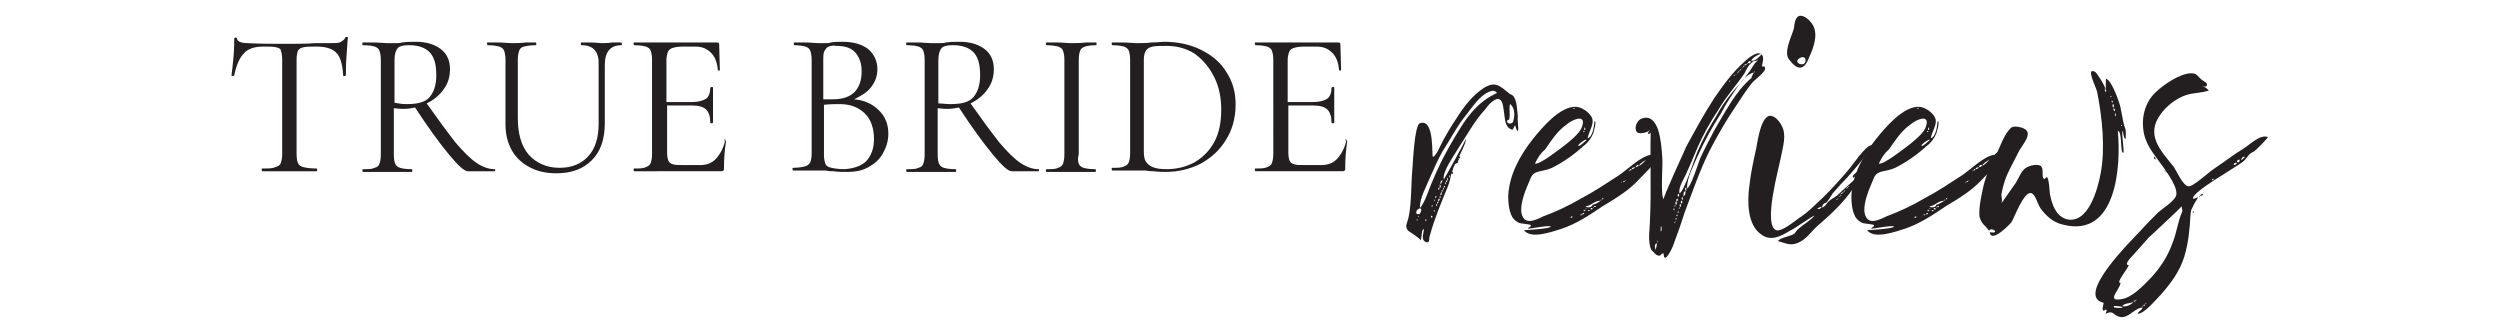 <?xml version="1.0" encoding="utf-8"?>
<!-- Generator: Adobe Illustrator 28.0.0, SVG Export Plug-In . SVG Version: 6.00 Build 0)  -->
<svg version="1.1" id="Layer_1" xmlns="http://www.w3.org/2000/svg" xmlns:xlink="http://www.w3.org/1999/xlink" x="0px" y="0px"
	 viewBox="0 0 365 49.1" style="enable-background:new 0 0 365 49.1;" xml:space="preserve">
<style type="text/css">
	.st0{fill:#231F20;}
	.st1{enable-background:new    ;}
</style>
<g>
	<g>
		<path class="st0" d="M221.6,19.1c-0.2,0.1-0.3-0.7-0.4-0.8c-0.4,0.5-0.1,0.9-0.9,0.4c-0.6-0.5-0.6-1.6-0.7-2.2
			c-0.1-0.4-0.1-1.8-0.7-2c-0.6-0.3-1.7,0.9-2,1.4c-1.6,1.7-2.7,3.8-3.9,5.6c-0.5,0.9-2.5,3.6-2.2,4.7c0.1-0.1,3.2-5.7,3.2-5.9
			c0.2,0.3-1,2.5-1.1,2.9c-0.1,0.2,0,0.3,0,0.5c-0.2,0.2-0.3,0.1-0.5,0.3c-0.2,0.4-0.3,0.8-0.4,1.1h0.1c0.1,0.2,0,0.3-0.1,0.3
			l-0.1-0.1c-0.1,0.5-0.2,1.1-0.5,1.9c-1,2.4-2,4.8-2.7,7.4c-0.1,0.4,0.1,1-0.6,0.7c-0.6-0.3-0.3-1.1-0.2-1.8
			c-0.4-0.2-0.3,1.4-0.5,1.6c0.1-0.2-1.8-1.4-1.8-1.4c-0.6-0.7-0.1-1.1,0.1-2.2c0.4-2.2,0.3-4.5,0.5-6.7c0.1-1.1,0.3-6.5,1.1-6.8
			c2.2-0.8,1.7,4.9,1.9,4.9c0.5-0.1,1.2-1.9,1.5-2.4c0.6-1.1,1.3-2.3,2-3.3c1-1.6,2.3-3.3,4-4.4c1.7-1,2.3-0.2,3.6,0.8
			c0.1,0.2,0.4,0.1,0.7,0.5c0.5,0.7,0.5,2.1,0.6,2.9C221.5,17.5,221.8,19.1,221.6,19.1z M206.9,31.3c0.2-0.2,0.3,0.1,0.4-0.1
			C208.1,29.8,206.3,30.6,206.9,31.3z M206.9,32c-0.1,0-0.1,0.1,0,0.2C207,32.2,207,32.1,206.9,32z M207.1,31.5
			c-0.1,0.1-0.1,0.1,0,0.2S207.1,31.5,207.1,31.5z M218.2,13.3c-0.3-0.2-1.3,0.3-1.5,0.5c-1,0.7-1.8,1.9-2.5,2.8
			c-1.5,1.8-2.4,3.7-3.6,5.5c-0.7,1.3-1.3,2.6-1.9,4c-0.6,1.5-1.4,2.7-1.4,4.3c0.8-0.9,1.3-2.8,1.9-4.1c0.7-1.7,1.5-3.3,2.4-4.9
			c1.8-3.1,3.4-6.1,6.7-7.7C218.8,13.6,218.3,13.3,218.2,13.3z M208,32.3 M208.2,32c-0.1,0-0.1,0.1-0.1,0.3
			C208.3,32.2,208.3,32.1,208.2,32z M208.4,31.7 M208.7,32.5 M209.2,30.1c-0.1-0.2-0.1-0.2-0.2,0C209,30.2,209,30.2,209.2,30.1z
			 M209,31.5c-0.1,0-0.1,0.1,0,0.3C209.2,31.7,209.2,31.6,209,31.5z M209.2,29.7 M209.3,31.3 M209.5,30.7c-0.2,0-0.2,0.1-0.1,0.2
			C209.5,30.9,209.5,30.8,209.5,30.7z M209.5,29.3c0-0.2-0.1-0.2-0.1-0.1C209.4,29.4,209.4,29.4,209.5,29.3z M209.6,28.9
			c0.1,0,0.1-0.1,0.1-0.3C209.5,28.7,209.5,28.8,209.6,28.9z M209.8,29.8c-0.2,0-0.1,0.1-0.1,0.3C209.9,30,209.8,29.9,209.8,29.8z
			 M209.7,28.4 M209.7,30.3 M210,29.4c-0.2,0.1-0.2,0.2-0.2,0.3C210,29.7,210,29.6,210,29.4z M210.2,29c-0.2,0-0.3,0.2-0.2,0.4
			C210.2,29.3,210.2,29.1,210.2,29z M210.2,27.4c-0.3,0-0.2,0.2-0.2,0.3C210.2,27.7,210.1,27.5,210.2,27.4z M210.3,28.6
			c-0.2,0.1-0.1,0.2-0.1,0.3C210.4,28.9,210.3,28.8,210.3,28.6z M210.2,27.1c0,0.1,0,0.2,0,0.3C210.6,27.4,210.1,26.6,210.2,27.1z
			 M210.3,26.9c0.1,0,0.4-0.7,0.3-0.6C210.3,26.4,210.3,26.6,210.3,26.9z M210.5,28c-0.2,0.2-0.2,0.3-0.2,0.5
			C210.5,28.5,210.5,28.3,210.5,28z M210.6,27.7c-0.2,0.1-0.1,0.2-0.1,0.3C210.7,28,210.6,27.8,210.6,27.7z M210.7,27.7
			c0.1,0,0.1-0.2,0.1-0.3C210.6,27.4,210.7,27.6,210.7,27.7z M210.8,27.4c0.2-0.1,0.2-0.2,0.1-0.3C210.8,27.2,210.8,27.2,210.8,27.4
			z M211,26.9c0.1-0.1,0.2-0.2,0.1-0.3C211,26.7,210.9,26.8,211,26.9z M211.1,26.6c0.2,0,0.2-0.2,0.2-0.3
			C211.1,26.3,211.1,26.5,211.1,26.6z M211.3,26.3c0.2-0.1,0.1-0.2,0.1-0.3C211.2,26,211.3,26.1,211.3,26.3z M211.6,25.9
			c0.1,0,0.1-0.1,0.1-0.3C211.5,25.6,211.6,25.7,211.6,25.9z M212,25.2 M212.2,24.6 M212.2,25 M212.4,24.2c0,0,0,0.1-0.1,0H212.4z
			 M212.3,24.7 M212.5,24.3 M212.6,23.6 M213,23.2c0,0.1,0,0.2-0.2,0.3C212.7,23.2,212.8,23.1,213,23.2z M212.8,23.2 M212.8,23.6
			 M213.2,22.9c0,0.1-0.1,0.2-0.2,0.3C212.9,22.9,213,22.8,213.2,22.9z M213,22.9 M213,23.2 M213.2,22.8 M213.3,22.7 M213.6,22.1
			 M217.6,16.3 M220.5,15.2c-0.3,0.2,0.2,2.6-0.4,2.3c-0.3,0.6,0.6,0.7,0.8,0.3C221.2,16.9,221.2,15.8,220.5,15.2z"/>
		<path class="st0" d="M242.1,22c-0.1,0.5-0.6,0.5-0.6,1c0.2-0.2,0.4-0.3,0.6-0.3c-0.6,1.5-2.2,2.8-3.2,3.9
			c-1.3,1.3-2.9,2.3-4.4,3.2c-0.2,0.1-0.3,0.2-0.5,0.3c-1.9,1.3-3.9,2.6-6,3.3c-1.3,0.4-4.5,1.6-5.5,0.2c0.4,0,3.8-0.2,3.9-0.5
			c0-0.3-3,0.3-3.3,0.3c0-0.2,0.5-0.3,0.4-0.5c0-0.2-1.5-0.2-1.8-0.4c-0.4-0.2-0.7-0.5-0.9-0.8c-0.5-0.9-0.6-2.1-0.6-3
			c0.1-3.1,1.7-6,3.6-8.4c1.3-1.6,4-4.9,6.4-4.7c0.9,0.1,2.1,1,2.3,1.8c0.2,0.9-0.6,1.9-0.7,2.8c0.8-0.3,0.9-1.8,1-2.5
			c0.4-0.1-0.2,1.8-0.2,1.8c-0.3,0.7-0.8,1.4-1.4,1.8c-1.4,1.3-3,2.4-4.6,3.2c-1.5,0.7-2.7,0.2-3.2,1.7c-0.6,1.4-1.4,3.2-1.3,4.7
			c0.3,2,1.8,1.4,3.2,0.7c1.9-0.7,3.8-1.6,5.5-2.6c1.9-1,3.7-2.2,5.4-3.3c1.4-0.9,3.2-2.8,4.8-3.1c-0.1,0.7-1.4,0.9-1.7,1.6
			C240,24,241.4,21.8,242.1,22z M222.4,33.7 M223.8,23.9 M224.1,23.9c0.8,0.1,3.4-2,4.1-2.5c0.8-0.6,2.3-1.8,2.7-2.7
			c0.9-2.2-1.3-1.3-2.2-0.5c-1.3,0.9-2.2,2.3-3.1,3.6C225,22.3,224.5,23,224.1,23.9z M227.9,32.6 M228.2,32.7 M228.3,32.4
			 M228.6,32.6c0.1,0,0.2,0,0.2,0S228.4,32.6,228.6,32.6z M228.6,32.1 M228.7,33.1 M228.8,32.4 M228.9,32 M229,33 M229.2,32.2
			 M229.6,31.6c-0.1,0-0.3,0-0.3,0.2C229.4,31.8,229.6,31.8,229.6,31.6z M229.3,31.8 M229.3,32.7 M229.6,32.1 M229.8,15.9
			c0.2,0,0.2-0.1,0-0.1S229.6,15.9,229.8,15.9z M229.9,31.9 M230.3,31.3 M230.3,31.7 M230.4,21.3c0.3,0.1,0.9-0.6,1.2-0.8
			C231.8,20.1,230.5,20.9,230.4,21.3z M230.4,31.3 M230.6,31.6 M231,31.3c-0.1,0-0.3,0-0.3,0.1C230.8,31.4,231,31.5,231,31.3z
			 M230.8,31 M231.3,31.1c-0.1,0-0.3,0-0.3,0.2C231.1,31.3,231.3,31.3,231.3,31.1z M231,31.9 M231.1,19.4 M231.1,30.8 M231.2,19.3
			c0.2,0,0.1-0.1,0.1-0.2C231.1,19.1,231.2,19.2,231.2,19.3z M231.5,30.7c-0.2,0-0.3-0.1-0.3,0.1C231.3,30.8,231.4,30.9,231.5,30.7z
			 M231.3,19c0.2-0.1,0.2-0.1,0.1-0.4C231.3,18.6,231.3,18.8,231.3,19z M231.3,31.1 M233.7,29.3c-1,0-1.4,0.8-2.2,0.8
			c0.1,0.3,1,0.2,1-0.2C233,29.8,233.3,29.6,233.7,29.3z M231.6,30.4c-0.1,0-0.1,0-0.1,0.1C231.6,30.6,231.6,30.6,231.6,30.4z
			 M232.1,30.7c-0.1,0-0.2-0.1-0.3,0.1C231.9,30.8,232.1,30.9,232.1,30.7z M232.5,30.4c-0.1,0-0.2-0.1-0.3,0.1
			C232.4,30.6,232.5,30.7,232.5,30.4z M232.7,30.2c-0.1,0-0.1,0.1-0.1,0.2C232.6,30.4,232.7,30.3,232.7,30.2z M233,30.1
			c-0.1,0-0.2-0.1-0.3,0.1C232.8,30.2,233,30.3,233,30.1z M233.1,30 M233.4,29.9 M233.8,29.1c-0.1,0-0.1,0.1-0.1,0.2
			C233.8,29.3,233.8,29.2,233.8,29.1z M233.8,29.7 M234.1,29c-0.1-0.1-0.2-0.1-0.2,0.1C234,29.1,234.1,29.1,234.1,29z M234.1,28.7
			 M234.2,28.9 M234.4,29.8 M234.8,28.6 M234.9,29.7 M235,28.9 M235.3,28.7 M235.5,28.1 M235.9,27.8 M236.1,27.7 M236.6,26.9
			 M236.8,26.6c-0.1,0-0.1,0-0.1,0.1C236.8,26.7,236.8,26.7,236.8,26.6z M237.2,26.4c-0.1,0-0.2,0-0.2,0.2
			C237.1,26.6,237.2,26.6,237.2,26.4z M237.2,25.4 M237.4,26.3c-0.1,0-0.1,0-0.1,0.1C237.4,26.4,237.4,26.4,237.4,26.3z M237.4,25.3
			 M237.5,26.2 M237.6,25.1 M237.9,24.9c-0.1,0-0.1,0-0.1,0.1C237.8,25,237.9,25,237.9,24.9z M238.2,24.7c-0.1,0-0.3,0-0.3,0.2
			C238,24.9,238.2,24.9,238.2,24.7z M238.7,24.4c-0.2,0-0.4,0.1-0.5,0.3C238.5,24.7,238.6,24.6,238.7,24.4z M239.3,24.1
			c-0.3-0.1-0.4,0.1-0.5,0.3C239,24.4,239.1,24.3,239.3,24.1z"/>
		<path class="st0" d="M255.8,12.1c-0.8,1-1.6,2.2-2.3,3.3c-1.5,2.2-2.7,4.3-3.9,6.6c-1.4,2.8-2.5,6-3.6,8.9c-0.5,1.6-1,3-1.6,4.6
			c-0.1,0.5-1.5,3.4-1.5,1.5c-0.7,0-0.2,0.6-1.1,0.2l-0.7-0.7c-0.6-1.3-0.2-3.2-0.2-4.5c0.2-4.3,0-8.5,0.1-12.6
			c-0.1,0.1-0.3,0.2-0.4,0.1c-0.1-0.2,0.3-0.3,0.3-0.6c0.1,0.3-1.5,0.8-1.9,0.4c-0.5-0.6,0-1.6,0.5-1.9c1.4-0.7,2.2,0.4,2.6,1.6
			c0.4,1.3,0.5,2.7,0.6,4.1c0.1,0.8-0.3,5.5,0.2,6c-0.2-0.1,3-7,3.3-7.7c1.3-2.4,2.6-4.8,4.1-7.1c1.3-1.9,2.7-3.8,4.4-5.3
			c0.4-0.4,1.8-1.6,2.4-1.1c0.7,0.4,0,1.7,0.2,1.8c0.1,0,0.2,0,0.3,0C258.2,10.3,256.3,11.5,255.8,12.1z M241.9,35.5
			c-0.5,0.2-0.2,0.8-0.2,1C241.8,36.2,241.9,35.9,241.9,35.5z M242,35c0-0.2,0,0.1,0,0.4C242.1,35.4,242.1,35.3,242,35z M242.5,33
			c0,0.1-0.1,0.8,0,0.8c0.1-0.1,0.1-0.4,0.1-0.4C242.6,33.3,242.6,33.1,242.5,33z M244.2,33.6 M244.4,30.4c-0.1,0.1-0.1,0.2,0,0.3
			C244.5,30.7,244.5,30.6,244.4,30.4z M244.6,30.1c0-0.2,0-0.2-0.1-0.1C244.4,30.2,244.6,30.2,244.6,30.1z M244.6,32.3
			c0,0-0.2,0.2-0.1,0.3C244.6,32.5,244.6,32.4,244.6,32.3z M244.8,29.4c-0.4,0.1-0.1,0.7,0,0.4C244.8,29.7,244.8,29.6,244.8,29.4z
			 M244.7,31.8c-0.1,0.1-0.1,0.2,0,0.3C244.8,32,244.8,31.9,244.7,31.8z M244.9,29c-0.2,0.1-0.2,0.2-0.1,0.4
			C245,29.4,245,29,244.9,29z M244.9,31.3c-0.2,0.1-0.2,0.2,0,0.3C244.9,31.5,244.9,31.4,244.9,31.3z M245,30.8
			c-0.1,0.2-0.1,0.2,0,0.3C245.1,31,245.1,30.9,245,30.8z M245.1,28.3c-0.2,0-0.2,0.3-0.1,0.4C245.2,28.7,245.2,28.5,245.1,28.3z
			 M256.3,8.9c-0.3,0-0.4,0.1-0.6,0.3c-0.5,0.4-0.7,0.9-1,1.5c-1.3,1.9-2.7,3.4-3.8,5.3c-1.2,1.8-2.2,3.6-3,5.4
			c-0.5,1.1-1,2.4-1.6,3.7c-0.3,0.8-1.3,2.2-1.1,3.1c0.6,0,2.3-5.3,2.6-6c0.8-1.9,1.8-3.7,2.8-5.3c0.9-1.7,2.2-3.4,3.6-4.9
			c0.3-0.3,0.7-0.8,1.1-1.4c0.3-0.3,1-1.8,1.5-1.8C257.2,8.8,256.4,8.8,256.3,8.9z M245.1,30.4c0,0.2,0.1,0.1,0.1,0
			C245.3,30.2,245.2,30.2,245.1,30.4z M245.4,29.8c-0.4,0,0,0.7,0,0.3C245.4,30,245.4,29.9,245.4,29.8z M245.6,29.3
			c-0.4,0-0.1,0.7,0,0.3C245.6,29.5,245.6,29.4,245.6,29.3z M245.5,28.7 M245.7,28.8c-0.4,0,0,0.6,0,0.3
			C245.7,29,245.7,28.9,245.7,28.8z M246.1,27.9c-0.4,0-0.3,0.8-0.3,0.8C246,28.5,246.1,28.3,246.1,27.9z M246.2,27.4
			c-0.4,0,0,0.7,0,0.4C246.2,27.6,246.2,27.5,246.2,27.4z M256.1,10.6c-0.9,0.1-1.9,1.3-2.3,1.9c-0.9,1.3-1.8,2.6-2.5,4
			c-1.3,2-2.4,4-3.4,6.2c-0.6,1.4-1.6,3.2-1.6,4.8c0.5,0,1.7-3.8,1.9-4.3c0.6-1.4,1.4-2.8,2.1-4.2c1.5-2.5,3.1-5.7,5.4-7.6
			C255.7,11.3,256,10.6,256.1,10.6z M249.9,15.6 M251,14.1 M251.6,13.1 M251.9,12.7l0.1-0.1L251.9,12.7z M252.1,12.5 M252.3,15.2
			 M252.4,12 M252.5,12c0.1,0,0.1-0.1,0.1-0.2C252.5,11.7,252.5,11.8,252.5,12z M252.8,11.6 M253.1,11.1c0.1,0,0.2-0.1,0.2-0.2
			C253.3,10.9,253.1,11,253.1,11.1z M253.4,10.9c0.1,0,0.1-0.1,0.1-0.1S253.4,10.8,253.4,10.9z M253.6,10.7c0.1,0,0.1,0,0.1-0.1
			C253.6,10.6,253.6,10.6,253.6,10.7z M253.7,10.6c0.1,0,0.2-0.1,0.2-0.2C253.8,10.4,253.7,10.5,253.7,10.6z M253.9,10.4
			c0.1,0,0.1,0,0.1-0.1C253.9,10.3,253.9,10.3,253.9,10.4z M254,10.3c0.1,0,0.2-0.1,0.2-0.2C254.1,10.1,254,10.2,254,10.3z
			 M254.2,10.1c0.1,0,0.1-0.1,0.1-0.1S254.2,10,254.2,10.1z M254.4,9.9c0.1,0,0.1,0,0.1-0.1C254.4,9.8,254.4,9.8,254.4,9.9z
			 M254.5,9.8c0.1,0,0.2-0.1,0.2-0.2C254.6,9.5,254.5,9.7,254.5,9.8z M254.7,9.5c0.1,0,0.3,0.1,0.3-0.1
			C254.9,9.4,254.7,9.3,254.7,9.5z M255,9.4c0.1-0.1,0.2-0.1,0.2-0.2C255.1,9.2,255,9.3,255,9.4z M255.2,9.2c0.3,0.1,0.4,0,0.4-0.3
			C255.4,8.9,255.2,9,255.2,9.2z M255.7,8.9c0.6,0,1.1-0.5,1.5-1C257.2,7.7,255.7,8.4,255.7,8.9z M256.2,10.4
			c-0.1,0-0.1,0.1-0.1,0.2C256.2,10.6,256.2,10.5,256.2,10.4z M256.9,8.7"/>
		<path class="st0" d="M272.9,22.8c0.4,0.9-1.8,4.1-2.4,4.8c-1.3,1.9-3.1,3.6-4.7,5c-1.4,1.1-1.9,2.3-3.4,2.9
			c-1.1,0.4-1.7,0-2.8-0.3c0.2-0.5,1.9-0.7,2.4-1.1c0.1-0.1,0.3-0.5,0.7-0.8c0.7-0.6,1.5-1,2.2-1.8c0-0.2-3,2-3.6,2.2
			c-1.3,0.8-2.8,1.6-4.2,0.5c-2-1.4-2-4.8-1.7-7c0.2-1.9,0.6-3.7,1-5.5c0.2-1,0.6-4.1,1.7-4.7c0.7-0.4,1.6,0.5,2,1.3
			c0.8,1.4,0.2,3.1-0.1,4.7c-0.3,1.6-2.6,9.8-0.7,10.6c0.8,0.3,2.7-1.3,3.4-1.8c1.3-0.8,2.4-2,3.6-3.1c1.1-1.1,2.3-2.4,3.4-3.7
			c0.6-0.6,2.7-3.9,3.6-3.8c0.3,0-1.3,1.9-1.4,2.1c-0.6,0.8-1.4,1.7-2.1,2.5c-0.7,0.7-1.5,1.6-2.2,2.4c-0.2,0.3-0.8,1.3-1,1.4
			c-0.4,0.1-0.5,0.3-0.6,0.7c0.5-0.1,0.7-0.7,1.1-1c0.5-0.4,0.9-0.5,1.5-1.1c0.3-0.4,3.3-2.8,3.1-3.1c-0.1-0.1-0.2-0.1-0.3-0.1
			C271.5,24.4,272.5,23,272.9,22.8z M261.3,8.8c-1-1,0.2-3.3,0.6-4.6c0.1-0.8,0.2-1.9,1-1.9c0.7,0,1.6,0.9,1.9,1.6
			c0.7,1.6-0.3,3.7-0.9,5C263.2,10.4,262.2,10,261.3,8.8z M263.6,8.9c0.1-0.8-0.8-0.6-1.1-0.2C262,9.3,263.5,9.8,263.6,8.9z
			 M266,30.2c-0.2,0-0.5,0.1-0.7,0.3c0.1,0,0.3,0,0.4,0C265.8,30.4,265.9,30.3,266,30.2z M268.3,29c-0.1,0.1-0.2,0.1-0.2,0.2
			C268.2,29.2,268.3,29.1,268.3,29z M268.1,29.2 M268.4,28.9c0,0-0.1,0-0.1,0.1C268.4,29,268.4,29,268.4,28.9z M268.7,28.6
			c-0.1,0-0.2,0-0.2,0.1C268.6,28.7,268.7,28.7,268.7,28.6z M268.5,28.7c0,0,0,0.1,0,0.2C268.5,28.9,268.5,28.8,268.5,28.7z
			 M268.8,28.4c-0.1,0-0.1,0.1-0.1,0.2C268.8,28.6,268.8,28.5,268.8,28.4z M269,28.1c-0.1,0-0.2,0.1-0.2,0.2
			C268.9,28.4,269,28.3,269,28.1z M269.2,28c-0.1,0-0.2,0-0.2,0.1C269.1,28.1,269.2,28.1,269.2,28z M269.3,27.8
			c-0.1,0-0.1,0.1-0.1,0.2C269.3,28,269.3,27.9,269.3,27.8z M269.4,27.7c0,0-0.1,0-0.1,0.1C269.4,27.8,269.4,27.8,269.4,27.7z
			 M269.6,27.5c-0.1,0-0.1,0.1-0.1,0.1C269.6,27.6,269.6,27.6,269.6,27.5z M269.8,27.3c-0.1,0-0.2,0.1-0.2,0.2
			C269.7,27.5,269.8,27.4,269.8,27.3z M270,27.2c-0.1,0-0.2,0-0.2,0.1C269.9,27.3,270,27.3,270,27.2z M270.1,27.1 M271.3,25
			c-0.1,0.4-0.4,0.7-0.7,1c0-0.1-0.1-0.2-0.1-0.3C270.7,25.4,271,25.2,271.3,25z M270.9,26.7 M271.4,24.8c0,0.1-0.1,0.2-0.1,0.2
			C271.3,24.9,271.3,24.8,271.4,24.8z"/>
		<path class="st0" d="M292.2,22c-0.1,0.5-0.6,0.5-0.6,1c0.2-0.2,0.4-0.3,0.6-0.3c-0.6,1.5-2.2,2.8-3.2,3.9
			c-1.3,1.3-2.9,2.3-4.4,3.2c-0.2,0.1-0.3,0.2-0.5,0.3c-1.9,1.3-3.9,2.6-6,3.3c-1.3,0.4-4.5,1.6-5.5,0.2c0.4,0,3.8-0.2,3.9-0.5
			c0-0.3-3,0.3-3.3,0.3c0-0.2,0.5-0.3,0.4-0.5c0-0.2-1.5-0.2-1.8-0.4c-0.4-0.2-0.7-0.5-0.9-0.8c-0.5-0.9-0.6-2.1-0.6-3
			c0.1-3.1,1.7-6,3.6-8.4c1.3-1.6,4-4.9,6.4-4.7c0.9,0.1,2.1,1,2.3,1.8c0.2,0.9-0.6,1.9-0.7,2.8c0.8-0.3,0.9-1.8,1-2.5
			c0.4-0.1-0.2,1.8-0.2,1.8c-0.3,0.7-0.8,1.4-1.4,1.8c-1.4,1.3-3,2.4-4.6,3.2c-1.5,0.7-2.7,0.2-3.2,1.7c-0.6,1.4-1.4,3.2-1.3,4.7
			c0.3,2,1.8,1.4,3.2,0.7c1.9-0.7,3.8-1.6,5.5-2.6c1.9-1,3.7-2.2,5.4-3.3c1.4-0.9,3.2-2.8,4.8-3.1c-0.1,0.7-1.4,0.9-1.7,1.6
			C290.1,24,291.6,21.8,292.2,22z M272.6,33.7 M273.9,23.9 M274.3,23.9c0.8,0.1,3.4-2,4.1-2.5c0.8-0.6,2.3-1.8,2.7-2.7
			c0.9-2.2-1.3-1.3-2.2-0.5c-1.3,0.9-2.2,2.3-3.1,3.6C275.2,22.3,274.7,23,274.3,23.9z M278,32.6 M278.3,32.7 M278.4,32.4
			 M278.7,32.6c0.1,0,0.2,0,0.2,0S278.5,32.6,278.7,32.6z M278.7,32.1 M278.9,33.1 M279,32.4 M279.1,32 M279.2,33 M279.4,32.2
			 M279.8,31.6c-0.1,0-0.3,0-0.3,0.2C279.6,31.8,279.8,31.8,279.8,31.6z M279.5,31.8 M279.5,32.7 M279.8,32.1 M280,15.9
			c0.2,0,0.2-0.1,0-0.1S279.8,15.9,280,15.9z M280.1,31.9 M280.4,31.3 M280.4,31.7 M280.5,21.3c0.3,0.1,0.9-0.6,1.2-0.8
			C282,20.1,280.6,20.9,280.5,21.3z M280.5,31.3 M280.7,31.6 M281.1,31.3c-0.1,0-0.3,0-0.3,0.1C280.9,31.4,281.1,31.5,281.1,31.3z
			 M280.9,31 M281.5,31.1c-0.1,0-0.3,0-0.3,0.2C281.3,31.3,281.5,31.3,281.5,31.1z M281.1,31.9 M281.3,19.4 M281.3,30.8 M281.4,19.3
			c0.2,0,0.1-0.1,0.1-0.2C281.3,19.1,281.4,19.2,281.4,19.3z M281.7,30.7c-0.2,0-0.3-0.1-0.3,0.1C281.5,30.8,281.6,30.9,281.7,30.7z
			 M281.5,19c0.2-0.1,0.2-0.1,0.1-0.4C281.5,18.6,281.5,18.8,281.5,19z M281.5,31.1 M283.9,29.3c-1,0-1.4,0.8-2.2,0.8
			c0.1,0.3,1,0.2,1-0.2C283.1,29.8,283.4,29.6,283.9,29.3z M281.8,30.4c-0.1,0-0.1,0-0.1,0.1C281.8,30.6,281.8,30.6,281.8,30.4z
			 M282.3,30.7c-0.1,0-0.2-0.1-0.3,0.1C282.1,30.8,282.3,30.9,282.3,30.7z M282.6,30.4c-0.1,0-0.2-0.1-0.3,0.1
			C282.5,30.6,282.6,30.7,282.6,30.4z M282.8,30.2c-0.1,0-0.1,0.1-0.1,0.2C282.7,30.4,282.8,30.3,282.8,30.2z M283.1,30.1
			c-0.1,0-0.2-0.1-0.3,0.1C282.9,30.2,283.1,30.3,283.1,30.1z M283.2,30 M283.6,29.9 M284,29.1c-0.1,0-0.1,0.1-0.1,0.2
			C284,29.3,284,29.2,284,29.1z M284,29.7 M284.3,29c-0.1-0.1-0.2-0.1-0.2,0.1C284.2,29.1,284.3,29.1,284.3,29z M284.3,28.7
			 M284.4,28.9 M284.6,29.8 M284.9,28.6 M285,29.7 M285.1,28.9 M285.4,28.7 M285.6,28.1 M286.1,27.8 M286.3,27.7 M286.8,26.9
			 M287,26.6c-0.1,0-0.1,0-0.1,0.1C287,26.7,287,26.7,287,26.6z M287.3,26.4c-0.1,0-0.2,0-0.2,0.2C287.2,26.6,287.3,26.6,287.3,26.4
			z M287.3,25.4 M287.5,26.3c-0.1,0-0.1,0-0.1,0.1C287.5,26.4,287.5,26.4,287.5,26.3z M287.5,25.3 M287.6,26.2 M287.7,25.1
			 M288,24.9c-0.1,0-0.1,0-0.1,0.1C287.9,25,288,25,288,24.9z M288.4,24.7c-0.1,0-0.3,0-0.3,0.2C288.2,24.9,288.4,24.9,288.4,24.7z
			 M288.9,24.4c-0.2,0-0.4,0.1-0.5,0.3C288.7,24.7,288.8,24.6,288.9,24.4z M289.4,24.1c-0.3-0.1-0.4,0.1-0.5,0.3
			C289.2,24.4,289.3,24.3,289.4,24.1z"/>
		<path class="st0" d="M309.9,19.1c-0.2,0.3,0.3,3.2,0.1,3.2c-0.5,0.1-0.1-3.1-0.8-3.2c0.5,5.2-0.2,15.7-8,13.7
			c-1.4-0.3-2.5-1.3-3.3-2.4c-0.5-0.8-0.8-2.4-1.6-2.2c-1,0.3-2.1,3.3-2.6,4.2c-0.2,0.3-3,3.2-3.2,1.5c1.7,0.3,0.2-0.9-0.1-0.2
			c-0.5-0.8-1.1-0.9-1.4-2.1c-0.1-1.5,0.3-3.1,0.6-4.5c0.4-1.6,1-3,1.8-4.4c0.5-1,1.3-3.4,2.3-4.1c0.4-0.3,1.9,0,2.2,0.5
			c0.6,0.7-0.7,2.2-1.1,2.9c-0.7,1.5-1.6,2.9-2.1,4.4c-0.2,0.6-0.4,1.4-0.5,2c0,0.3,0.2,0.9,0,1.3c0.7-1,1.4-2,2.1-3
			c0.4-0.6,0.8-1.8,1.5-2.2c0.4-0.3,1.6-0.6,2.1-0.3c0.6,0.4,0.1,1.6,0.5,1.9c0.1,0.2,0.4-0.4,0.5-0.2c0.3,0.5,0.3,1.8,0.4,2.5
			c0.3,1.4,0.8,3.1,2.4,3.6c3.2,0.8,4.6-4.5,5-6.7c0.7-3.7,0.2-8.2-0.5-11.8c-0.1-0.7-1.8-3.8-0.3-3c0.3,0.2,1.6,2.3,1.5,2.6
			c0.1-0.2,0-1.6,0.1-1.6c0.7,0.2,1.6,2.6,1.8,3.2c0.5,1.3,0.5,2.8,1,4.1c0.1,0.2,0.1,1.4,0,1.5C310,20.1,310,19.2,309.9,19.1z
			 M306.3,31.6 M307.5,13.2c-0.1-0.1-0.1-0.2-0.2-0.3c0,0.2,0,0.4,0.1,0.5C307.5,13.4,307.5,13.3,307.5,13.2z M308.2,14
			c-0.1,0-0.1,0.1,0,0.2C308.3,14.1,308.3,14,308.2,14z M308.4,15c0.1-0.2,0.1-0.3-0.1-0.3C308.3,14.8,308.3,14.9,308.4,15z
			 M308.5,15.2c-0.1,0.1-0.1,0.3,0,0.5C308.5,15.9,308.8,15.3,308.5,15.2z M308.8,16c-0.1-0.1-0.1-0.1-0.2-0.2
			c-0.1,0.2,0,0.3,0.1,0.4C308.8,16.2,308.8,16.1,308.8,16z M308.9,16.8c0-0.1,0-0.2,0-0.3c-0.1,0.1-0.2,0.3-0.1,0.4
			C308.8,17.1,308.9,16.9,308.9,16.8z M309.8,18.2c-0.2,0.1-0.1,0.2,0,0.2C309.8,18.3,309.8,18.2,309.8,18.2z"/>
		<path class="st0" d="M329.1,22.1c-1,0.5-0.7,0.6-1.5,1.4c-0.7,0.7-7.8,4.6-7.4,5.5c0,0.1,0.7-0.2,0.7-0.2c0,0.2-0.6,0.9-0.7,1.3
			c-0.3,0.6-0.3,0.4-0.4,1.4c-0.1,2-0.3,4-0.9,6c-0.7,2.2-2,3.9-3.4,5.5c-0.7,0.7-2.5,2.9-3.4,2.8c0.1-0.4,0.7-0.5,0.7-0.9
			c-1,0-1.9,1.4-3,1.4c-1.4-0.1-1-1.1-2.4-0.5c0-0.1,0.3-0.4,0.1-0.6c-0.1-0.1-0.4,0.4-0.5,0c-0.1-0.2,0.2-0.9,0.1-1
			c-4.2-1,4.2-9.2,5.4-10.5c0.8-0.9,1.7-1.8,2.6-2.7c0.7-0.6,2.3-1.6,2.6-2.4c0.4-1.1-1.3-3.4-2-4.4c-1.3-1.8-2.6-3.2-2.8-5.5
			c-0.2-1.9,0.4-3.9,1.8-5.2c1.1-1.1,3.6-2.8,5.2-2.8c0.9,0,0.9,0.4,1.5,0.9c0.1,0.1,0.8,0.5,0.8,0.6c0.1,0.7-0.4,0.3-0.7,0.5
			c0.3-0.2,0.9,0.4,1,0.5c-1,0.4-2.2,0.3-3.4,0.7c-1.4,0.5-2.7,1.5-3.6,2.7c-2.3,3.1-0.1,5.3,1.9,7.8c0.4,0.6,1.3,2.7,2.1,2.8
			c0.7,0.1,3-2.1,3.8-2.6c1.5-1,2.9-2.1,4.4-3c0.9-0.6,2.3-2,3.4-1.6C331.3,20,329.3,22,329.1,22.1z M306.5,44.3 M306.6,44.3
			 M307.5,45.8 M318.5,30.1c0,0.2-4.2,4-4.8,4.6c-0.8,0.9-1.6,1.8-2.4,2.7c-0.1,0.1-1.3,1.3-0.5,1.3c-0.1,0.5-2,2.7-1.2,2.6
			c-0.1,1-2.1,2.7,0,2.4c1.7-0.2,3.3-2,4.4-3.1c1.3-1.4,2.4-3,3.1-4.9c0.7-1.6,0.8-3.2,1.5-4.8C318.7,30.9,318.5,30.2,318.5,30.1z
			 M309.9,44.8c0,0-1.2-0.2-1.3-0.1c0,0.1,0,0.1,0.1,0.2C308.8,44.9,309.9,45.1,309.9,44.8z M311.5,44.1c-0.1,0.1-1.6,0.2-1.6,0.6
			C310.4,44.8,311,44.6,311.5,44.1z M311.8,43.9c-0.1,0-0.3-0.1-0.3,0.1C311.6,44,311.8,44.1,311.8,43.9z M311.9,43.7
			c0,0-0.1,0.1-0.1,0.2C311.9,43.9,311.9,43.8,311.9,43.7z M311.8,45.9 M311.9,45.8 M312,43.7 M312.7,43.2 M312.9,44.6
			c-0.1,0-0.1,0.1-0.1,0.2C312.9,44.8,312.9,44.7,312.9,44.6z M313.2,44.5c-0.1,0-0.2-0.1-0.3,0.1C313.1,44.6,313.2,44.7,313.2,44.5
			z M313.4,44.2c-0.1,0-0.2,0.1-0.2,0.2C313.3,44.3,313.4,44.3,313.4,44.2z M313.5,44.1 M314.8,23.3c-0.5-0.1-0.3-0.5-0.2-0.4
			C314.7,23.1,314.7,23.2,314.8,23.3z M314.9,23.4 M315.5,24.4 M315.8,24.8 M316.2,25c-0.1,0-0.2,0-0.2-0.1
			C316,24.9,316.2,24.9,316.2,25z M316.2,25c0.1,0.1,0.1,0.1,0.1,0.2C316.2,25.2,316.2,25.1,316.2,25z M316.2,25 M316.3,25.2
			 M316.4,25.3 M316.5,25.6 M316.7,25.5 M316.7,25.7 M316.8,25.9 M320.2,30.8c0.1,0.1,0.1,0.2,0,0.3C320.1,31,320.1,31,320.2,30.8z
			 M321.2,28.6c0,0.1,0,0.2-0.1,0.2C321.1,28.7,321.1,28.6,321.2,28.6z M321.1,28.8 M321.7,28.3c-0.1,0.2-0.2,0.3-0.5,0.3
			C321.3,28.4,321.4,28.3,321.7,28.3z M321.8,28.1c0-0.1-0.1,0-0.1,0S321.7,28.1,321.8,28.1z M321.9,13.4 M322,13.5 M322.2,26.9
			c-0.1,0-0.1,0-0.1,0S322.1,26.9,322.2,26.9z M322.7,26.3 M322.7,26.3 M323.2,26.1c-0.1,0-0.2,0-0.3,0.2
			C323.1,26.3,323.2,26.3,323.2,26.1z M323.4,26 M325.6,24.4 M326.6,23.8c-0.3-0.1-0.4,0-0.5,0.3C326.3,24.1,326.5,24,326.6,23.8z
			 M327,23.3c-0.2,0-0.4,0.1-0.4,0.3C326.8,23.8,327,23.7,327,23.3z M327.8,22.9c-0.4-0.1-0.5,0.2-0.6,0.4
			C327.4,23.4,327.5,23.1,327.8,22.9z M327.8,22.8 M328.2,22.2 M328.8,21.7 M330.2,20.8"/>
	</g>
	<g class="st1">
		<path class="st0" d="M35.6,7.8C35,8.4,34.5,9.5,34.2,11c0,0-0.1,0.1-0.2,0.1c-0.1,0-0.2,0-0.2-0.1c0.1-0.7,0.2-1.7,0.3-2.8
			c0.1-1.2,0.1-2,0.1-2.6c0-0.1,0.1-0.1,0.2-0.1c0.1,0,0.2,0,0.2,0.1c0,0.4,0.5,0.7,1.6,0.7c1.7,0.1,3.7,0.1,6,0.1
			c1.2,0,2.4,0,3.8-0.1l2,0c0.7,0,1.3,0,1.6-0.1C50,6,50.3,5.8,50.4,5.5c0-0.1,0.1-0.1,0.2-0.1c0.1,0,0.2,0,0.2,0.1
			c-0.1,0.6-0.1,1.5-0.2,2.6c-0.1,1.2-0.1,2.1-0.1,2.9c0,0-0.1,0.1-0.2,0.1s-0.2,0-0.2-0.1c-0.1-1.6-0.4-2.7-1-3.3s-1.5-0.9-2.9-0.9
			c-0.9,0-1.5,0-1.9,0.1s-0.6,0.2-0.8,0.5c-0.1,0.3-0.2,0.7-0.2,1.3v13.8c0,0.6,0.1,1.1,0.2,1.3c0.1,0.3,0.4,0.5,0.8,0.6
			c0.4,0.1,1,0.2,1.9,0.2c0.1,0,0.1,0.1,0.1,0.2s0,0.2-0.1,0.2c-0.7,0-1.2,0-1.6,0l-2.3,0L40,25c-0.4,0-1,0-1.7,0
			c0,0-0.1-0.1-0.1-0.2s0-0.2,0.1-0.2c0.9,0,1.5,0,1.9-0.2c0.4-0.1,0.7-0.3,0.8-0.6c0.1-0.3,0.2-0.7,0.2-1.3V8.7
			c0-0.6-0.1-1.1-0.2-1.3C41,7.1,40.7,7,40.3,6.9s-1-0.1-1.9-0.1C37.2,6.8,36.2,7.1,35.6,7.8z"/>
		<path class="st0" d="M72.3,24.8c0,0.1,0,0.2-0.1,0.2h-3.9c-0.5,0-1.4-0.8-2.8-2.5c-1.4-1.7-3-3.9-4.9-6.8
			c-0.5,0.1-1.1,0.2-1.7,0.2c-0.1,0-0.6,0-1.4-0.1v6.8c0,0.6,0.1,1.1,0.2,1.3c0.1,0.3,0.4,0.5,0.7,0.6c0.3,0.1,0.9,0.2,1.7,0.2
			c0.1,0,0.1,0.1,0.1,0.2s0,0.2-0.1,0.2c-0.6,0-1.1,0-1.5,0l-2.1,0l-2,0c-0.4,0-0.9,0-1.5,0c0,0-0.1-0.1-0.1-0.2s0-0.2,0.1-0.2
			c0.8,0,1.3,0,1.7-0.2c0.4-0.1,0.6-0.3,0.7-0.6c0.1-0.3,0.2-0.7,0.2-1.3V8.7c0-0.6-0.1-1-0.2-1.3s-0.4-0.5-0.7-0.6
			c-0.3-0.1-0.9-0.2-1.7-0.2c-0.1,0-0.1-0.1-0.1-0.2c0-0.1,0-0.2,0.1-0.2l1.5,0c0.8,0,1.5,0.1,2,0.1c0.4,0,0.8,0,1.2,0s0.7,0,1-0.1
			c0.7-0.1,1.4-0.1,2-0.1c1.6,0,2.8,0.4,3.7,1.1s1.3,1.7,1.3,2.9c0,1.1-0.3,2.1-0.9,2.9c-0.6,0.9-1.5,1.6-2.5,2.1
			c1.7,2.4,3.1,4.3,4.2,5.7c1.2,1.4,2.2,2.4,3.1,3c0.9,0.6,1.8,0.9,2.6,0.9C72.3,24.7,72.3,24.7,72.3,24.8z M59.4,15.2
			c1.6,0,2.7-0.3,3.3-1s1-1.7,1-3.2c0-1.6-0.3-2.7-1-3.4c-0.7-0.7-1.7-1-3-1c-0.8,0-1.3,0.1-1.6,0.4s-0.5,0.9-0.5,1.7v6.3
			C58.1,15.1,58.7,15.2,59.4,15.2z"/>
		<path class="st0" d="M84.9,6.6c-0.1,0-0.1-0.1-0.1-0.2c0-0.1,0-0.2,0.1-0.2l1.3,0c0.7,0,1.3,0.1,1.7,0.1c0.3,0,0.8,0,1.5-0.1
			l1.3,0c0,0,0.1,0.1,0.1,0.2c0,0.1,0,0.2-0.1,0.2c-1.6,0-2.4,1-2.4,2.9v8.5c0,2.3-0.6,4.1-1.9,5.4c-1.3,1.3-3,1.9-5.2,1.9
			c-1.5,0-2.8-0.3-3.9-0.9c-1.1-0.6-2-1.4-2.6-2.5c-0.6-1.1-0.9-2.3-0.9-3.8V8.7c0-0.6-0.1-1-0.2-1.3s-0.4-0.5-0.7-0.6
			c-0.4-0.1-0.9-0.2-1.7-0.2c0,0-0.1-0.1-0.1-0.2c0-0.1,0-0.2,0.1-0.2l1.5,0c0.8,0,1.5,0.1,2,0.1c0.6,0,1.3,0,2.1-0.1l1.4,0
			c0.1,0,0.1,0.1,0.1,0.2c0,0.1,0,0.2-0.1,0.2c-0.7,0-1.3,0.1-1.7,0.2c-0.4,0.1-0.6,0.3-0.7,0.6s-0.2,0.7-0.2,1.3v8.5
			c0,2.3,0.5,4.1,1.6,5.4c1.1,1.2,2.6,1.9,4.5,1.9c1.8,0,3.2-0.6,4.2-1.7c1-1.1,1.5-2.7,1.5-4.7V9.6C87.5,7.6,86.7,6.6,84.9,6.6z"/>
		<path class="st0" d="M105.7,20.5c0.1,0,0.1,0,0.2,0c0,0,0.1,0.1,0.1,0.1c-0.2,1.3-0.3,2.6-0.3,4c0,0.2,0,0.3-0.1,0.3
			c-0.1,0.1-0.2,0.1-0.4,0.1H92.6c0,0-0.1-0.1-0.1-0.2s0-0.2,0.1-0.2c0.8,0,1.3,0,1.7-0.2c0.3-0.1,0.6-0.3,0.7-0.6s0.2-0.7,0.2-1.3
			V8.7c0-0.6-0.1-1-0.2-1.3s-0.4-0.5-0.7-0.6c-0.4-0.1-0.9-0.2-1.7-0.2c0,0-0.1-0.1-0.1-0.2c0-0.1,0-0.2,0.1-0.2h12.1
			c0.2,0,0.3,0.1,0.3,0.3l0.1,3.7c0,0.1,0,0.1-0.1,0.1c-0.1,0-0.2,0-0.2-0.1c-0.1-1.1-0.4-1.9-1-2.5s-1.3-0.9-2.3-0.9h-1.8
			c-0.7,0-1.2,0.1-1.5,0.2c-0.3,0.1-0.6,0.3-0.7,0.6s-0.2,0.7-0.2,1.2v6.1h3.7c1,0,1.6-0.2,2.1-0.5c0.4-0.3,0.6-0.9,0.6-1.6
			c0,0,0.1-0.1,0.2-0.1s0.2,0,0.2,0.1l0,2.4c0,0.6,0,1,0,1.3l0,1.4c0,0-0.1,0.1-0.2,0.1s-0.2,0-0.2-0.1c0-0.9-0.2-1.5-0.6-1.9
			c-0.4-0.4-1.1-0.6-2.1-0.6h-3.6v6.9c0,0.6,0.1,1,0.2,1.2s0.3,0.4,0.7,0.5c0.3,0.1,0.8,0.1,1.5,0.1h2.4c1,0,1.8-0.3,2.4-1
			c0.6-0.7,1.1-1.6,1.3-2.8C105.6,20.5,105.6,20.5,105.7,20.5z"/>
		<path class="st0" d="M128.2,16c1,0.9,1.5,2.1,1.5,3.5c0,1.1-0.3,2-0.8,2.9c-0.5,0.9-1.2,1.5-2.1,2c-0.9,0.5-1.9,0.7-3,0.7
			c-0.7,0-1.4,0-2.2-0.1c-0.3,0-0.6,0-1-0.1c-0.4,0-0.8,0-1.3,0l-2,0c-0.4,0-0.9,0-1.5,0c0,0-0.1-0.1-0.1-0.2s0-0.2,0.1-0.2
			c0.7,0,1.3-0.1,1.7-0.2c0.4-0.1,0.6-0.3,0.8-0.6c0.1-0.3,0.2-0.7,0.2-1.3V8.7c0-0.6-0.1-1-0.2-1.3c-0.1-0.3-0.4-0.5-0.7-0.6
			c-0.4-0.1-0.9-0.2-1.6-0.2c-0.1,0-0.1-0.1-0.1-0.2c0-0.1,0-0.2,0.1-0.2l1.5,0c0.8,0,1.5,0.1,2,0.1c0.4,0,0.7,0,1,0
			c0.3,0,0.6,0,0.8-0.1c0.6-0.1,1.2-0.1,1.7-0.1c1.7,0,2.9,0.4,3.8,1.1c0.8,0.7,1.3,1.7,1.3,2.9c0,1-0.3,1.8-0.9,2.6
			s-1.5,1.3-2.5,1.8C126,14.6,127.3,15.1,128.2,16z M121,6.8c-0.3,0.1-0.4,0.3-0.6,0.6s-0.2,0.8-0.2,1.4v5.7l1.4,0
			c1.5,0,2.5-0.4,3.2-1.1c0.7-0.8,1-1.7,1-3c0-1.1-0.3-2-0.9-2.7c-0.6-0.7-1.5-1-2.8-1C121.7,6.6,121.3,6.7,121,6.8z M126.5,23.5
			c0.7-0.8,1.1-1.8,1.1-3.2c0-1.5-0.4-2.8-1.3-3.7c-0.9-0.9-2.1-1.4-3.7-1.4c-0.6,0-1.4,0-2.3,0.1v7.4c0,0.5,0.1,0.9,0.2,1.2
			c0.1,0.3,0.4,0.5,0.9,0.6c0.4,0.1,1.1,0.2,1.9,0.2C124.7,24.6,125.8,24.2,126.5,23.5z"/>
		<path class="st0" d="M151.7,24.8c0,0.1,0,0.2-0.1,0.2h-3.9c-0.5,0-1.4-0.8-2.8-2.5c-1.4-1.7-3-3.9-4.9-6.8
			c-0.5,0.1-1.1,0.2-1.7,0.2c-0.1,0-0.6,0-1.4-0.1v6.8c0,0.6,0.1,1.1,0.2,1.3c0.1,0.3,0.4,0.5,0.7,0.6c0.3,0.1,0.9,0.2,1.7,0.2
			c0.1,0,0.1,0.1,0.1,0.2s0,0.2-0.1,0.2c-0.6,0-1.1,0-1.5,0l-2.1,0l-2,0c-0.4,0-0.9,0-1.5,0c0,0-0.1-0.1-0.1-0.2s0-0.2,0.1-0.2
			c0.8,0,1.3,0,1.7-0.2c0.4-0.1,0.6-0.3,0.7-0.6c0.1-0.3,0.2-0.7,0.2-1.3V8.7c0-0.6-0.1-1-0.2-1.3s-0.4-0.5-0.7-0.6
			c-0.3-0.1-0.9-0.2-1.7-0.2c-0.1,0-0.1-0.1-0.1-0.2c0-0.1,0-0.2,0.1-0.2l1.5,0c0.8,0,1.5,0.1,2,0.1c0.4,0,0.8,0,1.2,0s0.7,0,1-0.1
			c0.7-0.1,1.4-0.1,2-0.1c1.6,0,2.8,0.4,3.7,1.1s1.3,1.7,1.3,2.9c0,1.1-0.3,2.1-0.9,2.9c-0.6,0.9-1.5,1.6-2.5,2.1
			c1.7,2.4,3.1,4.3,4.2,5.7c1.2,1.4,2.2,2.4,3.1,3c0.9,0.6,1.8,0.9,2.6,0.9C151.7,24.7,151.7,24.7,151.7,24.8z M138.8,15.2
			c1.6,0,2.7-0.3,3.3-1s1-1.7,1-3.2c0-1.6-0.3-2.7-1-3.4c-0.7-0.7-1.7-1-3-1c-0.8,0-1.3,0.1-1.6,0.4S137,7.9,137,8.8v6.3
			C137.5,15.1,138.1,15.2,138.8,15.2z"/>
		<path class="st0" d="M157.5,23.9c0.1,0.3,0.4,0.5,0.7,0.6c0.3,0.1,0.9,0.2,1.7,0.2c0.1,0,0.1,0.1,0.1,0.2s0,0.2-0.1,0.2
			c-0.6,0-1.1,0-1.4,0l-2.1,0l-2.1,0c-0.4,0-0.9,0-1.5,0c-0.1,0-0.1-0.1-0.1-0.2s0-0.2,0.1-0.2c0.8,0,1.3,0,1.7-0.2
			c0.3-0.1,0.6-0.3,0.7-0.6s0.2-0.7,0.2-1.3V8.7c0-0.6-0.1-1-0.2-1.3s-0.4-0.5-0.7-0.6c-0.4-0.1-0.9-0.2-1.7-0.2
			c-0.1,0-0.1-0.1-0.1-0.2c0-0.1,0-0.2,0.1-0.2l1.5,0c0.8,0,1.5,0.1,2.1,0.1c0.6,0,1.3,0,2.2-0.1l1.4,0c0.1,0,0.1,0.1,0.1,0.2
			c0,0.1,0,0.2-0.1,0.2c-0.7,0-1.3,0.1-1.6,0.2s-0.6,0.3-0.7,0.6s-0.2,0.7-0.2,1.3v13.8C157.3,23.2,157.4,23.6,157.5,23.9z"/>
		<path class="st0" d="M168.4,25c-0.3,0-0.6,0-1.1-0.1c-0.4,0-0.9,0-1.4,0l-2,0c-0.4,0-0.9,0-1.5,0c0,0-0.1-0.1-0.1-0.2
			s0-0.2,0.1-0.2c0.8,0,1.3,0,1.7-0.2c0.3-0.1,0.6-0.3,0.7-0.6s0.2-0.7,0.2-1.3V8.7c0-0.6-0.1-1-0.2-1.3s-0.4-0.5-0.7-0.6
			c-0.4-0.1-0.9-0.2-1.7-0.2c0,0-0.1-0.1-0.1-0.2c0-0.1,0-0.2,0.1-0.2l1.5,0c0.8,0,1.5,0.1,2,0.1c0.8,0,1.5,0,2.2-0.1
			c0.9,0,1.5-0.1,1.8-0.1c2.1,0,3.9,0.4,5.5,1.2c1.6,0.8,2.9,1.9,3.7,3.3c0.9,1.4,1.3,2.9,1.3,4.7c0,1.9-0.5,3.7-1.4,5.1
			c-0.9,1.5-2.1,2.6-3.7,3.5c-1.6,0.8-3.3,1.2-5.1,1.2C169.8,25.1,169.2,25.1,168.4,25z M174.4,23.7c1.2-0.7,2.2-1.7,2.9-3
			c0.7-1.3,1-2.9,1-4.7c0-1.7-0.3-3.3-1-4.7s-1.6-2.5-2.8-3.4c-1.2-0.8-2.6-1.2-4.2-1.2c-0.9,0-1.5,0-2,0.1c-0.5,0.1-0.8,0.3-1,0.6
			c-0.2,0.3-0.3,0.8-0.3,1.3v13.5c0,0.6,0.1,1.1,0.3,1.4s0.5,0.6,1,0.8s1.1,0.3,2,0.3C171.7,24.7,173.1,24.4,174.4,23.7z"/>
		<path class="st0" d="M196.4,20.5c0.1,0,0.1,0,0.2,0c0,0,0.1,0.1,0.1,0.1c-0.2,1.3-0.3,2.6-0.3,4c0,0.2,0,0.3-0.1,0.3
			c-0.1,0.1-0.2,0.1-0.4,0.1h-12.6c0,0-0.1-0.1-0.1-0.2s0-0.2,0.1-0.2c0.8,0,1.3,0,1.7-0.2c0.3-0.1,0.6-0.3,0.7-0.6s0.2-0.7,0.2-1.3
			V8.7c0-0.6-0.1-1-0.2-1.3s-0.4-0.5-0.7-0.6c-0.4-0.1-0.9-0.2-1.7-0.2c0,0-0.1-0.1-0.1-0.2c0-0.1,0-0.2,0.1-0.2h12.1
			c0.2,0,0.3,0.1,0.3,0.3l0.1,3.7c0,0.1,0,0.1-0.1,0.1c-0.1,0-0.2,0-0.2-0.1c-0.1-1.1-0.4-1.9-1-2.5s-1.3-0.9-2.3-0.9h-1.8
			c-0.7,0-1.2,0.1-1.5,0.2c-0.3,0.1-0.6,0.3-0.7,0.6s-0.2,0.7-0.2,1.2v6.1h3.7c1,0,1.6-0.2,2.1-0.5c0.4-0.3,0.6-0.9,0.6-1.6
			c0,0,0.1-0.1,0.2-0.1s0.2,0,0.2,0.1l0,2.4c0,0.6,0,1,0,1.3l0,1.4c0,0-0.1,0.1-0.2,0.1s-0.2,0-0.2-0.1c0-0.9-0.2-1.5-0.6-1.9
			c-0.4-0.4-1.1-0.6-2.1-0.6h-3.6v6.9c0,0.6,0.1,1,0.2,1.2s0.3,0.4,0.7,0.5c0.3,0.1,0.8,0.1,1.5,0.1h2.4c1,0,1.8-0.3,2.4-1
			c0.6-0.7,1.1-1.6,1.3-2.8C196.3,20.5,196.3,20.5,196.4,20.5z"/>
	</g>
</g>
</svg>
